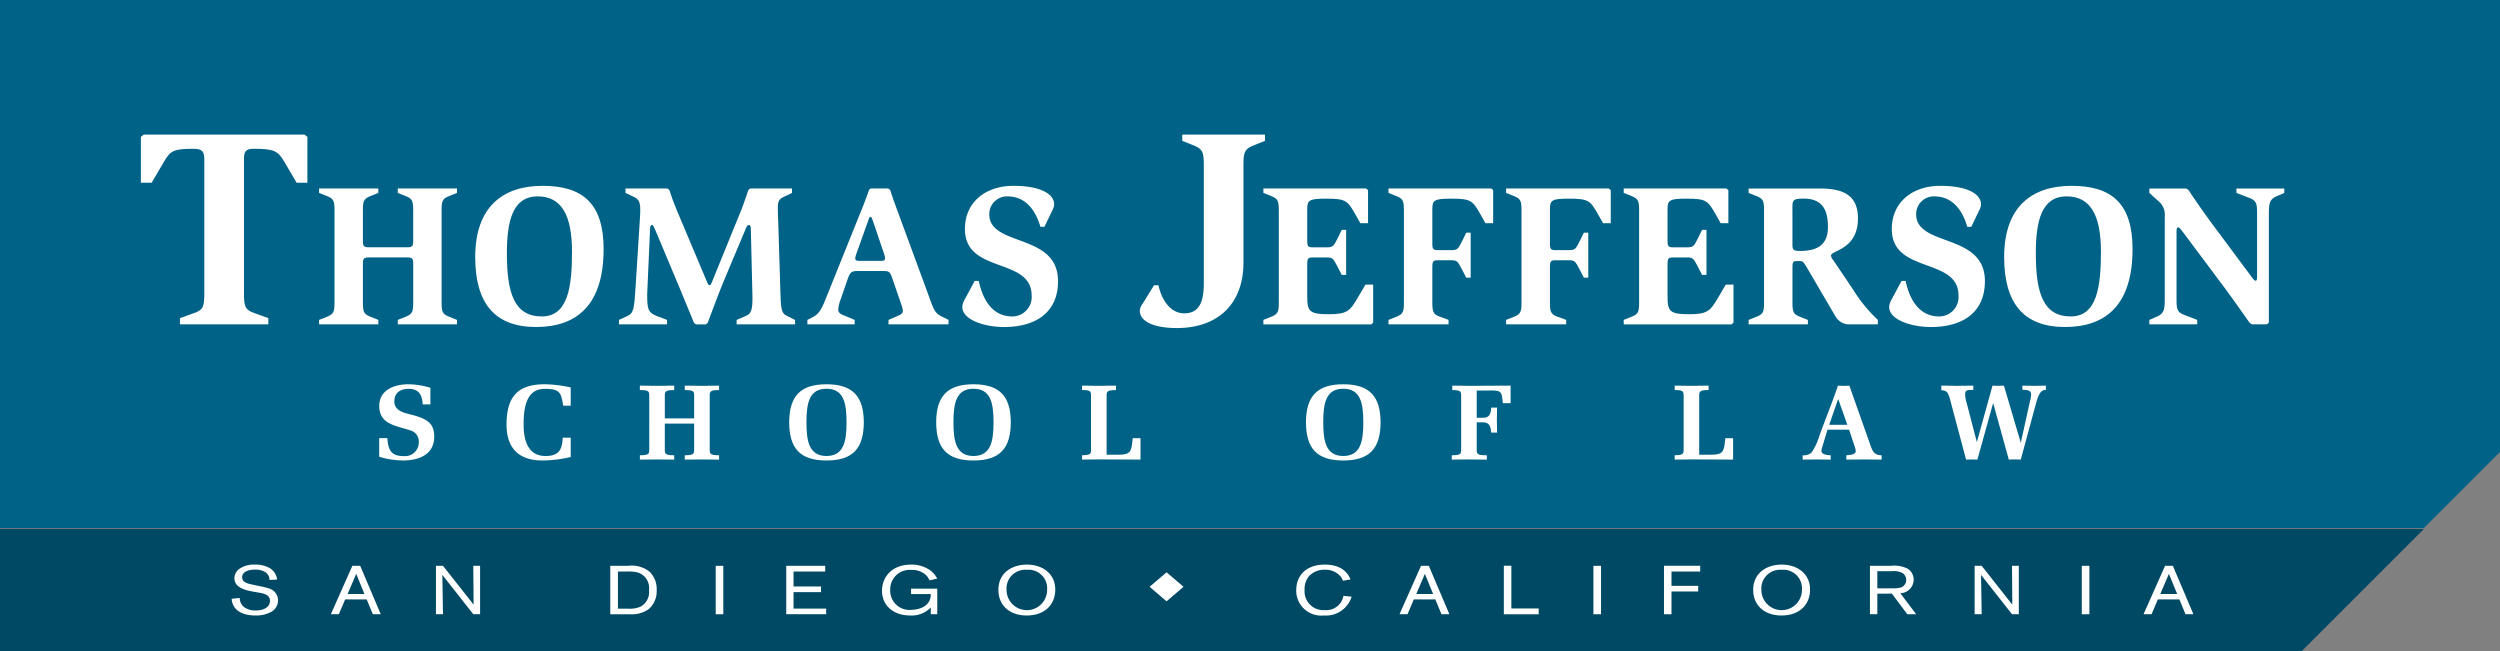 <?xml version="1.0" encoding="UTF-8"?>
<svg xmlns="http://www.w3.org/2000/svg" xmlns:xlink="http://www.w3.org/1999/xlink" width="338.909" height="88.27" viewBox="0 0 338.909 88.27">
  <rect x="0" y="0" width="338.909" height="88.27" fill="#808080" stroke="none"/>
  <defs>
    <clipPath id="clip-path">
      <rect id="Rectangle_71" data-name="Rectangle 71" width="338.909" height="88.27" fill="none"></rect>
    </clipPath>
  </defs>
  <g id="Group_8" data-name="Group 8" transform="translate(0 0)">
    <path id="Path_940" data-name="Path 940" d="M0,0V71.585H328.589l10.32-10.317V0Z" transform="translate(0 0)" fill="#006286"></path>
    <g id="Group_7" data-name="Group 7" transform="translate(0 0)">
      <g id="Group_6" data-name="Group 6" clip-path="url(#clip-path)">
        <path id="Path_941" data-name="Path 941" d="M43.224,39.5h-1.04c-.072-1.257-.492-2.109-1.908-2.109-1.113,0-1.937.521-1.937,1.706,0,1.5,1.778,1.6,2.862,1.949,1.561.493,2.544,1,2.544,2.833,0,2.458-2.126,3.223-4.234,3.223a11.3,11.3,0,0,1-3.223-.506V44.07h1.1c.132,1.6.479,2.441,2.241,2.441a1.862,1.862,0,0,0,2.024-1.878,1.544,1.544,0,0,0-1.055-1.577c-1.878-.663-4.307-.765-4.307-3.352,0-2.167,2.065-2.932,3.93-2.932a10.648,10.648,0,0,1,3.006.476Z" transform="translate(15.119 15.321)" fill="#fff"></path>
        <path id="Path_942" data-name="Path 942" d="M57.173,46.627a16.76,16.76,0,0,1-3.845.476c-3.193,0-4.855-1.676-4.855-4.855,0-3.628,1.373-5.477,5.159-5.477a17.22,17.22,0,0,1,3.54.432v2.471H56.148c-.275-1.8-.462-2.282-2.515-2.282-2.617,0-2.847,2.876-2.847,4.856,0,2.023.534,4.248,2.964,4.248,1.8,0,2.268-.824,2.34-2.485h1.084Z" transform="translate(20.196 15.321)" fill="#fff"></path>
        <path id="Path_943" data-name="Path 943" d="M62.505,38.668c-.03-.881.2-1.17-1.272-1.17V36.9c.679.014,1.5.014,2.326.031.824-.017,1.649-.017,2.328-.031V37.5c-1.4,0-1.272.245-1.272,1.17v2.675H68.59V38.668c-.03-.881.2-1.17-1.274-1.17V36.9c.68.014,1.5.014,2.328.031.823-.017,1.648-.017,2.328-.031V37.5c-1.4,0-1.272.245-1.272,1.17v6.5c0,.925-.132,1.172,1.272,1.172v.592c-.68-.014-1.5-.014-2.328-.028-.823.014-1.648.014-2.328.028v-.592c1.475,0,1.244-.289,1.274-1.172V42.049H64.614V45.17c0,.925-.13,1.172,1.272,1.172v.592c-.679-.014-1.5-.014-2.328-.028-.823.014-1.648.014-2.326.028v-.592c1.473,0,1.242-.289,1.272-1.172Z" transform="translate(25.511 15.376)" fill="#fff"></path>
        <path id="Path_944" data-name="Path 944" d="M75.522,41.931c.014-3.5,1.473-5.159,5.056-5.159s5.045,1.662,5.059,5.159c-.014,3.51-1.459,5.174-5.059,5.174s-5.042-1.663-5.056-5.174m7.774,0c0-2.66-.405-4.552-2.719-4.552s-2.716,1.891-2.716,4.552.4,4.552,2.716,4.566c2.313-.014,2.719-1.908,2.719-4.566" transform="translate(31.464 15.321)" fill="#fff"></path>
        <path id="Path_945" data-name="Path 945" d="M89.588,41.931c.014-3.5,1.473-5.159,5.056-5.159s5.045,1.662,5.059,5.159c-.014,3.51-1.459,5.174-5.059,5.174s-5.042-1.663-5.056-5.174m7.774,0c0-2.66-.407-4.552-2.719-4.552s-2.716,1.891-2.716,4.552.4,4.552,2.716,4.566c2.312-.014,2.719-1.908,2.719-4.566" transform="translate(37.325 15.321)" fill="#fff"></path>
        <path id="Path_946" data-name="Path 946" d="M108.477,46.269c1.721,0,1.764-.476,1.938-2.24h1.054v2.9c-1.878-.016-3.772-.028-5.649-.028-.824,0-1.648.013-2.271.028v-.592c1.418,0,1.187-.317,1.214-1.172v-6.5c-.027-.853.2-1.17-1.214-1.17V36.9c.623.014,1.446.014,2.271.03.823-.016,1.646-.016,2.326-.03V37.5c-1.4,0-1.271.245-1.271,1.17v7.6Z" transform="translate(43.141 15.376)" fill="#fff"></path>
        <path id="Path_947" data-name="Path 947" d="M124.974,41.931c.016-3.5,1.473-5.159,5.057-5.159s5.043,1.662,5.059,5.159c-.016,3.51-1.459,5.174-5.059,5.174s-5.042-1.663-5.057-5.174m7.774,0c0-2.66-.4-4.552-2.717-4.552s-2.716,1.891-2.716,4.552.4,4.552,2.716,4.566c2.313-.014,2.717-1.908,2.717-4.566" transform="translate(52.067 15.321)" fill="#fff"></path>
        <path id="Path_948" data-name="Path 948" d="M143.68,46.933c-.781-.014-1.6-.014-2.427-.028-.824.014-1.648.014-2.326.028v-.591c1.473,0,1.242-.29,1.271-1.173V38.681c-.028-.853.2-1.184-1.2-1.184V36.9c.606.013,1.429.03,2.254.03,1.878,0,3.771-.017,5.65-.03v2.37h-1.054c-.174-1.706-.174-1.734-2.125-1.706h-1.415v3.7h.881c.866,0,1.041-.579,1.084-1.388h.793c-.014.564-.014,1.126-.028,1.691.014.577.014,1.142.028,1.706h-.793c-.074-.781-.188-1.36-1.084-1.4h-.881V45.17c0,.983-.116,1.173,1.371,1.173Z" transform="translate(57.881 15.376)" fill="#fff"></path>
        <path id="Path_949" data-name="Path 949" d="M165.186,46.269c1.72,0,1.764-.476,1.937-2.24h1.055v2.9c-1.88-.016-3.772-.028-5.652-.028-.822,0-1.646.013-2.268.028v-.592c1.417,0,1.184-.317,1.215-1.172v-6.5c-.031-.853.2-1.17-1.215-1.17V36.9c.622.014,1.446.014,2.268.03.824-.016,1.649-.016,2.329-.03V37.5c-1.4,0-1.274.245-1.274,1.17v7.6Z" transform="translate(66.768 15.376)" fill="#fff"></path>
        <path id="Path_950" data-name="Path 950" d="M175.873,42.874l-.679,2.24a3.7,3.7,0,0,0-.145.62c-.028.535.851.594,1.258.608v.591c-.666-.014-1.332-.014-1.995-.028-.608.014-1.2.014-1.808.028v-.591a1.586,1.586,0,0,0,1.2-.363,8.232,8.232,0,0,0,1.084-2.326c.824-2.269,1.72-4.437,2.5-6.749.261.014.52.03.782.03s.5-.016.765-.03l2.7,7.63c.374,1.027.5,1.808,1.674,1.808v.591c-.765-.014-1.588-.014-2.413-.028-.824.014-1.646.014-2.37.028v-.591c.333-.03,1.214-.044,1.272-.521a2.309,2.309,0,0,0-.173-.765l-.724-2.182Zm2.689-.666-1.242-3.5-1.214,3.5Z" transform="translate(71.87 15.376)" fill="#fff"></path>
        <path id="Path_951" data-name="Path 951" d="M192.8,39.26l-2.138,7.672c-.246-.014-.493-.014-.738-.028-.259.014-.534.014-.793.028l-1.937-7.269c-.463-1.8-.521-2.081-1.418-2.139V36.9c.781.014,1.489.014,2.182.03.724-.016,1.446-.016,2.153-.03v.578c-.836,0-1.112.014-1.112.608a4.966,4.966,0,0,0,.232,1.242l1.359,5.232,2.124-7.66c.261.014.52.014.781.03.261-.016.506-.016.765-.03l2.271,7.7h.028l1.242-5.635a3.639,3.639,0,0,0,.145-.867c0-.636-.708-.622-1.184-.622V36.9c.534.014,1.07.014,1.6.03.535-.016,1.055-.016,1.591-.03v.578c-.666-.03-1.011.592-1.343,1.836l-2.067,7.614c-.262-.014-.507-.014-.766-.028-.29.014-.564.014-.853.028Z" transform="translate(77.399 15.376)" fill="#fff"></path>
        <path id="Path_952" data-name="Path 952" d="M18.778,37.758l1.921-.69c1.266-.422,1.381-.96,1.381-2.689V16.259c0-1.072-.269-1.458-1.459-1.458-2.687,0-3.148.269-3.993,1.728l-1.689,2.879H13.481V13.189l.382-.307H35.67l.384.307v6.219H34.594L32.906,16.53C32.061,15.109,31.561,14.8,28.8,14.8c-1.152,0-1.343.385-1.343,1.458v18.12c0,1.691.115,2.267,1.383,2.689l1.918.69V38.6H18.778Z" transform="translate(5.617 5.368)" fill="#fff"></path>
        <path id="Path_953" data-name="Path 953" d="M30.535,35.852l1.1-.439c.909-.357.99-.715.99-1.98V21.059c0-1.264-.081-1.622-.99-1.979l-1.1-.441v-.6h8.029v.6l-1.1.441c-.908.357-.99.715-.99,1.979v4.124c0,.687.137.824.826.824h5.168c.688,0,.826-.137.826-.824V21.059c0-1.264-.084-1.622-.99-1.979l-1.1-.441v-.6h8.027v.6l-1.1.441c-.907.357-.989.715-.989,1.979V33.432c0,1.265.082,1.623.989,1.98l1.1.439v.6H41.205v-.6l1.1-.439c.907-.357.99-.715.99-1.98V28.209c0-.688-.137-.826-.826-.826H37.3c-.688,0-.826.166-.826.826v5.223c0,1.265.082,1.623.99,1.98l1.1.439v.6H30.535Z" transform="translate(12.722 7.514)" fill="#fff"></path>
        <path id="Path_954" data-name="Path 954" d="M45.476,27.433c0-6.847,3.8-9.65,9.129-9.65,5.446,0,8.276,2.391,8.276,8.579,0,7.45-3.519,10.558-9.154,10.558s-8.25-3.245-8.25-9.487m9.02,8.056c3.574,0,4.1-4.042,4.1-8.8,0-4.921-1.429-7.478-4.648-7.478-3.437,0-4.179,3.41-4.179,7.753,0,5.417,1.044,8.524,4.73,8.524" transform="translate(18.946 7.409)" fill="#fff"></path>
        <path id="Path_955" data-name="Path 955" d="M59.234,35.852l1.074-.494c.934-.412.989-.99,1.181-4.042l.55-8.661c.028-.523.082-1.237.082-1.567,0-1.155-.137-1.541-.851-1.9l-1.155-.55v-.6h5.664l.275.193c.3.934.632,1.842,1.017,2.751l4.042,9.593c.137.358.248.578.414.578s.218-.22.411-.687L75.9,20.729c.3-.8.6-1.649.878-2.5l.248-.193h5.664v.6l-1.045.5c-.741.356-.878.632-.878,1.513,0,.632.027,1.264.055,1.9l.3,9.734c.057,2.391.248,2.721.88,3.026l1.1.548v.6H75.182v-.6l1.264-.548c.715-.276.908-.853.881-2.641l-.221-9.156c-.028-.385-.054-.523-.275-.523-.137,0-.246.109-.385.439l-3.051,7.26c-.686,1.622-1.952,5.113-2.145,5.582l-.275.191H69.683l-.275-.191c-.248-.578-1.1-2.7-2.007-4.868l-3.217-7.672c-.22-.466-.3-.741-.469-.741-.218,0-.273.246-.273.687l-.384,8.661c0,2.063.081,2.529,1.4,3.024l1.292.494v.6H59.234Z" transform="translate(24.678 7.514)" fill="#fff"></path>
        <path id="Path_956" data-name="Path 956" d="M77.263,35.852l.55-.276c1.181-.577,1.4-1.264,2.2-3.244L84.85,20.317c.276-.688.523-1.374.771-2.09l.22-.193h2.366l.273.193c.221.687.441,1.347.688,2.007L93.7,32.553c.715,1.98.826,2.366,1.815,2.86l.881.439v.6H88.26v-.6l1.376-.6c.357-.137.577-.358.577-.635a5.287,5.287,0,0,0-.275-1.016l-1.183-3.437c-.3-.853-.439-.936-1.208-.936H84.081c-.853,0-1.044.164-1.4,1.21l-.88,2.557a5.158,5.158,0,0,0-.358,1.431c0,.467.33.66.853.851l1.376.578v.6H77.263Zm6.652-8.991a2.659,2.659,0,0,0-.164.633c0,.248.109.357.6.357H87.3c.412,0,.494-.164.494-.385a2.124,2.124,0,0,0-.082-.412l-1.568-4.62c-.137-.384-.191-.548-.33-.548-.109,0-.191.136-.273.411Z" transform="translate(32.19 7.514)" fill="#fff"></path>
        <path id="Path_957" data-name="Path 957" d="M102.675,23.337c-.415-1.4-1.486-4.125-4.482-4.125a2.4,2.4,0,0,0-2.448,2.42c0,4.482,9.32,2.475,9.32,9.075,0,4.206-2.968,6.215-7.314,6.215-2.721,0-5.664-.99-5.664-2.724a2.172,2.172,0,0,1,.3-.962l1.376-2.557h.55c.329,1.429,1.238,4.811,4.564,4.811a2.632,2.632,0,0,0,2.611-2.83c0-5.253-9.045-2.887-9.045-9.02,0-3.629,2.777-5.856,6.572-5.856,3.464,0,5.528.99,5.528,2.557a2.228,2.228,0,0,1-.276.824l-1.047,2.173Z" transform="translate(38.366 7.409)" fill="#fff"></path>
        <path id="Path_958" data-name="Path 958" d="M123.123,30.236c0,5.489-3.339,8.868-9.058,8.868-2.456,0-4.992-.615-4.992-2.381a1.769,1.769,0,0,1,.385-.922l1.536-2.493h.615c.228,1.228,1.228,3.8,3.492,3.8,2.073,0,2.649-1.614,2.649-4.108V17.106c0-1.768-.116-2.265-1.384-2.765l-1.536-.613v-.846h11.213v.846l-1.536.613c-1.268.5-1.384,1-1.384,2.765Z" transform="translate(45.443 5.368)" fill="#fff"></path>
        <path id="Path_959" data-name="Path 959" d="M120.9,35.852l1.1-.439c.909-.357.99-.715.99-1.98V21.059c0-1.264-.081-1.622-.99-1.979l-1.1-.441v-.6h13.914l.275.22v4.484h-1.044l-.715-1.266c-1.019-1.759-1.211-2.061-3.9-2.061-2.366,0-2.585.22-2.585,1.456v4.207c0,.824.11.934.8.934h1.843c.878,0,.934-.163,1.483-1.237l.55-1.126h.6v6.1h-.6l-.578-1.128c-.577-1.1-.66-1.237-1.455-1.237h-1.843c-.687,0-.8.11-.8.935v4.29c0,2.09.246,2.475,3.024,2.475,2.475,0,2.832-.578,3.767-2.145l1.1-1.869h1.045v5.168l-.276.22H120.9Z" transform="translate(50.369 7.514)" fill="#fff"></path>
        <path id="Path_960" data-name="Path 960" d="M132.871,35.852l1.1-.439c.909-.357.99-.715.99-1.98V21.059c0-1.264-.081-1.622-.99-1.979l-1.1-.441v-.6h13.914l.275.22v4.484h-1.044l-.715-1.266c-1.019-1.759-1.211-2.061-3.9-2.061-2.366,0-2.585.22-2.585,1.456V25.46c0,.824.111.934.8.934h1.759c.878,0,.935-.164,1.485-1.237l.551-1.126h.6v6.1h-.6l-.578-1.128c-.579-1.1-.66-1.237-1.458-1.237h-1.759c-.687,0-.8.11-.8.935v4.729c0,1.265.082,1.65.99,1.98l1.208.439v.6h-8.139Z" transform="translate(55.357 7.514)" fill="#fff"></path>
        <path id="Path_961" data-name="Path 961" d="M144.125,35.852l1.1-.439c.909-.357.99-.715.99-1.98V21.059c0-1.264-.081-1.622-.99-1.979l-1.1-.441v-.6h13.914l.275.22v4.484H157.27l-.715-1.266c-1.019-1.759-1.211-2.061-3.9-2.061-2.366,0-2.585.22-2.585,1.456V25.46c0,.824.11.934.8.934h1.759c.878,0,.935-.164,1.485-1.237l.551-1.126h.6v6.1h-.6l-.578-1.128c-.579-1.1-.66-1.237-1.458-1.237h-1.759c-.687,0-.8.11-.8.935v4.729c0,1.265.082,1.65.99,1.98l1.208.439v.6h-8.139Z" transform="translate(60.046 7.514)" fill="#fff"></path>
        <path id="Path_962" data-name="Path 962" d="M155.38,35.852l1.1-.439c.909-.357.99-.715.99-1.98V21.059c0-1.264-.081-1.622-.99-1.979l-1.1-.441v-.6h13.914l.275.22v4.484h-1.044l-.715-1.266c-1.019-1.759-1.211-2.061-3.9-2.061-2.366,0-2.585.22-2.585,1.456v4.207c0,.824.111.934.8.934h1.843c.878,0,.934-.163,1.483-1.237l.551-1.126h.6v6.1h-.6l-.579-1.128c-.577-1.1-.66-1.237-1.455-1.237h-1.843c-.687,0-.8.11-.8.935v4.29c0,2.09.246,2.475,3.024,2.475,2.475,0,2.832-.578,3.767-2.145l1.1-1.869h1.045v5.168l-.276.22h-14.6Z" transform="translate(64.735 7.514)" fill="#fff"></path>
        <path id="Path_963" data-name="Path 963" d="M167.334,35.851l1.1-.439c.907-.357.99-.715.99-1.98V21.059c0-1.264-.084-1.622-.99-1.979l-1.1-.441v-.6h9.623c2.914,0,5.2.714,5.2,4.042,0,4.288-3.656,4.315-3.656,5.059a1.066,1.066,0,0,0,.3.6l2.721,4.042a20.145,20.145,0,0,0,3.328,4.069v.606h-4.042a2.179,2.179,0,0,1-1.759-1.183l-3.8-6.488c-.469-.771-.578-.908-.934-.908H173.8c-.442,0-.523.164-.523.934v4.62c0,1.265.081,1.623.989,1.98l1.1.439v.606h-8.029Zm5.94-10.228c0,.769.164.881,1.045.881,2.17,0,3.765-.715,3.765-3.219,0-1.676-.3-3.876-3.271-3.876-1.293,0-1.54.136-1.54,1.071Z" transform="translate(69.716 7.515)" fill="#fff"></path>
        <path id="Path_964" data-name="Path 964" d="M191.371,23.337c-.414-1.4-1.485-4.125-4.481-4.125a2.4,2.4,0,0,0-2.449,2.42c0,4.482,9.321,2.475,9.321,9.075,0,4.206-2.968,6.215-7.314,6.215-2.721,0-5.664-.99-5.664-2.724a2.172,2.172,0,0,1,.3-.962l1.376-2.557h.548c.33,1.429,1.238,4.811,4.564,4.811a2.632,2.632,0,0,0,2.612-2.83c0-5.253-9.045-2.887-9.045-9.02,0-3.629,2.777-5.856,6.57-5.856,3.465,0,5.526.99,5.526,2.557a2.2,2.2,0,0,1-.275.824l-1.045,2.173Z" transform="translate(75.32 7.409)" fill="#fff"></path>
        <path id="Path_965" data-name="Path 965" d="M191.787,27.433c0-6.847,3.8-9.65,9.129-9.65,5.445,0,8.276,2.391,8.276,8.579,0,7.45-3.519,10.558-9.154,10.558s-8.25-3.245-8.25-9.487m9.02,8.056c3.574,0,4.1-4.042,4.1-8.8,0-4.921-1.429-7.478-4.648-7.478-3.437,0-4.179,3.41-4.179,7.753,0,5.417,1.044,8.524,4.73,8.524" transform="translate(79.903 7.409)" fill="#fff"></path>
        <path id="Path_966" data-name="Path 966" d="M205.681,35.852l1.074-.467c.935-.411,1.016-.989,1.016-2.447V21.857a2.417,2.417,0,0,0-.934-2.173l-1.156-1.044v-.6h5l.3.193c.467.715,2.006,3,3.574,5.087L219.6,30.1c.218.3.384.442.494.442.137,0,.191-.137.191-.715V21.555c0-1.486-.054-1.871-1.153-2.282l-1.65-.633v-.6h6.49v.6l-1.074.467c-.934.412-1.016.99-1.016,2.448V36.237l-.276.22h-2.034l-.3-.22c-.33-.441-1.98-2.832-3.574-4.977L210.274,24c-.385-.494-.523-.687-.689-.687s-.218.137-.218.715v8.908c0,1.485.054,1.869,1.153,2.282l1.65.632v.6h-6.49Z" transform="translate(85.692 7.514)" fill="#fff"></path>
        <path id="Path_967" data-name="Path 967" d="M0,50.617V67.181H312.026l13.343-13.343,3.221-3.221Z" transform="translate(0 21.089)" fill="#004964"></path>
        <path id="Path_968" data-name="Path 968" d="M25.27,57.727c-1.106-.194-2.731-.51-2.731-1.867a1.578,1.578,0,0,1,.7-1.274,3.426,3.426,0,0,1,2.048-.557,3.856,3.856,0,0,1,2.06.483,2.125,2.125,0,0,1,.986,1.543l-1.028.055a1.279,1.279,0,0,0-.619-1.088,2.6,2.6,0,0,0-1.366-.316c-.921,0-1.734.324-1.734,1.033,0,.724.846.891,1.506,1.021l.846.186a9.185,9.185,0,0,1,1.2.288,1.712,1.712,0,0,1,1.322,1.636,1.8,1.8,0,0,1-.976,1.591,4.242,4.242,0,0,1-2.081.465c-.694,0-3.067-.093-3.24-2.26l1.1-.12a1.56,1.56,0,0,0,.618,1.264,2.615,2.615,0,0,0,1.571.436c1.084,0,1.908-.456,1.908-1.31,0-.762-.705-.966-1.453-1.1Z" transform="translate(9.237 22.511)" fill="#fff"></path>
        <path id="Path_969" data-name="Path 969" d="M36.517,58.7H33.6l-.856,2.007H31.662l2.914-6.563h1.062l2.787,6.563H37.351Zm-.3-.734L35.1,55.235l-1.17,2.733Z" transform="translate(13.191 22.559)" fill="#fff"></path>
        <path id="Path_970" data-name="Path 970" d="M47.7,54.146v6.562h-.921l-4.195-5.334.086,5.334h-.953V54.146h.953l4.151,5.261-.042-5.261Z" transform="translate(17.382 22.559)" fill="#fff"></path>
        <path id="Path_971" data-name="Path 971" d="M58.4,54.146H60.8a3.874,3.874,0,0,1,2.938.81,3.263,3.263,0,0,1,.953,2.471,3.21,3.21,0,0,1-1.074,2.585,3.959,3.959,0,0,1-2.578.7H58.4Zm1.04.773v5.036H60.8a3.747,3.747,0,0,0,1.691-.269,2.24,2.24,0,0,0,1.16-2.25,2.2,2.2,0,0,0-1.594-2.407,5.576,5.576,0,0,0-1.41-.11Z" transform="translate(24.331 22.559)" fill="#fff"></path>
        <rect id="Rectangle_68" data-name="Rectangle 68" width="1.03" height="6.562" transform="translate(97.025 76.706)" fill="#fff"></rect>
        <path id="Path_972" data-name="Path 972" d="M76.228,57.715v2.231h4.421v.762H75.241V54.147h5.278v.772H76.228v2.026h3.727v.771Z" transform="translate(31.347 22.559)" fill="#fff"></path>
        <path id="Path_973" data-name="Path 973" d="M91.893,57.291v3.466h-.877v-.919a3.539,3.539,0,0,1-2.8,1.087c-2.363,0-3.815-1.422-3.815-3.363,0-1.674,1.17-3.533,3.955-3.533a4.333,4.333,0,0,1,2.666.837,3.461,3.461,0,0,1,.867,1.06l-1.051.241a2.056,2.056,0,0,0-.531-.771,2.762,2.762,0,0,0-1.918-.643,2.636,2.636,0,0,0-2.873,2.716,2.6,2.6,0,0,0,2.829,2.694c.943,0,2.7-.4,2.668-2.138H88.339v-.734Z" transform="translate(35.165 22.51)" fill="#fff"></path>
        <path id="Path_974" data-name="Path 974" d="M99.37,60.926c-2.332,0-3.828-1.4-3.828-3.449,0-2.434,1.962-3.447,3.859-3.447,2.146,0,3.848,1.244,3.848,3.381,0,1.972-1.344,3.515-3.879,3.515m.031-6.191a2.541,2.541,0,0,0-2.753,2.75,2.748,2.748,0,1,0,5.5-.064A2.52,2.52,0,0,0,99.4,54.735" transform="translate(39.805 22.511)" fill="#fff"></path>
        <path id="Path_975" data-name="Path 975" d="M131.553,58.378a3.635,3.635,0,0,1-3.772,2.547,3.383,3.383,0,0,1-3.737-3.449c0-1.859,1.245-3.447,3.879-3.447s3.3,1.571,3.479,2.007l-1.028.184a1.83,1.83,0,0,0-.456-.734,2.716,2.716,0,0,0-2-.761,2.84,2.84,0,0,0-2.1.826,2.668,2.668,0,0,0-.639,1.878,2.551,2.551,0,0,0,2.73,2.77,2.368,2.368,0,0,0,2.537-1.934Z" transform="translate(51.679 22.51)" fill="#fff"></path>
        <path id="Path_976" data-name="Path 976" d="M138.782,58.7h-2.914l-.857,2.007h-1.084l2.915-6.563H137.9l2.785,6.563h-1.072Zm-.3-.734-1.115-2.733-1.17,2.733Z" transform="translate(55.797 22.559)" fill="#fff"></path>
        <path id="Path_977" data-name="Path 977" d="M144.928,59.931h3.707v.781h-4.726V54.14h1.019Z" transform="translate(59.956 22.557)" fill="#fff"></path>
        <rect id="Rectangle_69" data-name="Rectangle 69" width="1.031" height="6.562" transform="translate(216.01 76.706)" fill="#fff"></rect>
        <path id="Path_978" data-name="Path 978" d="M160.253,57.626v3.085h-1.019V54.14h4.91v.782h-3.891v1.942h3.619v.762Z" transform="translate(66.341 22.557)" fill="#fff"></path>
        <path id="Path_979" data-name="Path 979" d="M171.6,60.926c-2.329,0-3.826-1.4-3.826-3.449,0-2.434,1.963-3.447,3.859-3.447,2.146,0,3.848,1.244,3.848,3.381,0,1.972-1.343,3.515-3.88,3.515m.033-6.191a2.541,2.541,0,0,0-2.752,2.75,2.748,2.748,0,1,0,5.5-.064,2.52,2.52,0,0,0-2.743-2.686" transform="translate(69.897 22.511)" fill="#fff"></path>
        <path id="Path_980" data-name="Path 980" d="M179.943,57.92v2.788h-1V54.146h2.84a3.957,3.957,0,0,1,2.285.4,1.712,1.712,0,0,1,.8,1.514,1.846,1.846,0,0,1-1.81,1.8l2.146,2.843H184l-2.08-2.788Zm0-.724h2.026a4.382,4.382,0,0,0,.932-.065,1.046,1.046,0,0,0,.955-1.061,1.09,1.09,0,0,0-.455-.919,2.455,2.455,0,0,0-1.485-.279h-1.973Z" transform="translate(74.553 22.559)" fill="#fff"></path>
        <path id="Path_981" data-name="Path 981" d="M194.95,54.146v6.562h-.921l-4.2-5.334.086,5.334h-.953V54.146h.953l4.152,5.261-.042-5.261Z" transform="translate(78.728 22.559)" fill="#fff"></path>
        <rect id="Rectangle_70" data-name="Rectangle 70" width="1.031" height="6.562" transform="translate(282.213 76.706)" fill="#fff"></rect>
        <path id="Path_982" data-name="Path 982" d="M209.982,58.7h-2.914l-.857,2.007h-1.084l2.915-6.563H209.1l2.785,6.563h-1.072Zm-.3-.734-1.116-2.733-1.17,2.733Z" transform="translate(85.461 22.559)" fill="#fff"></path>
        <path id="Path_983" data-name="Path 983" d="M112.309,58.7l-2.3-1.968,2.3-1.966,2.3,1.966Z" transform="translate(45.834 22.816)" fill="#fff"></path>
      </g>
    </g>
  </g>
</svg>
